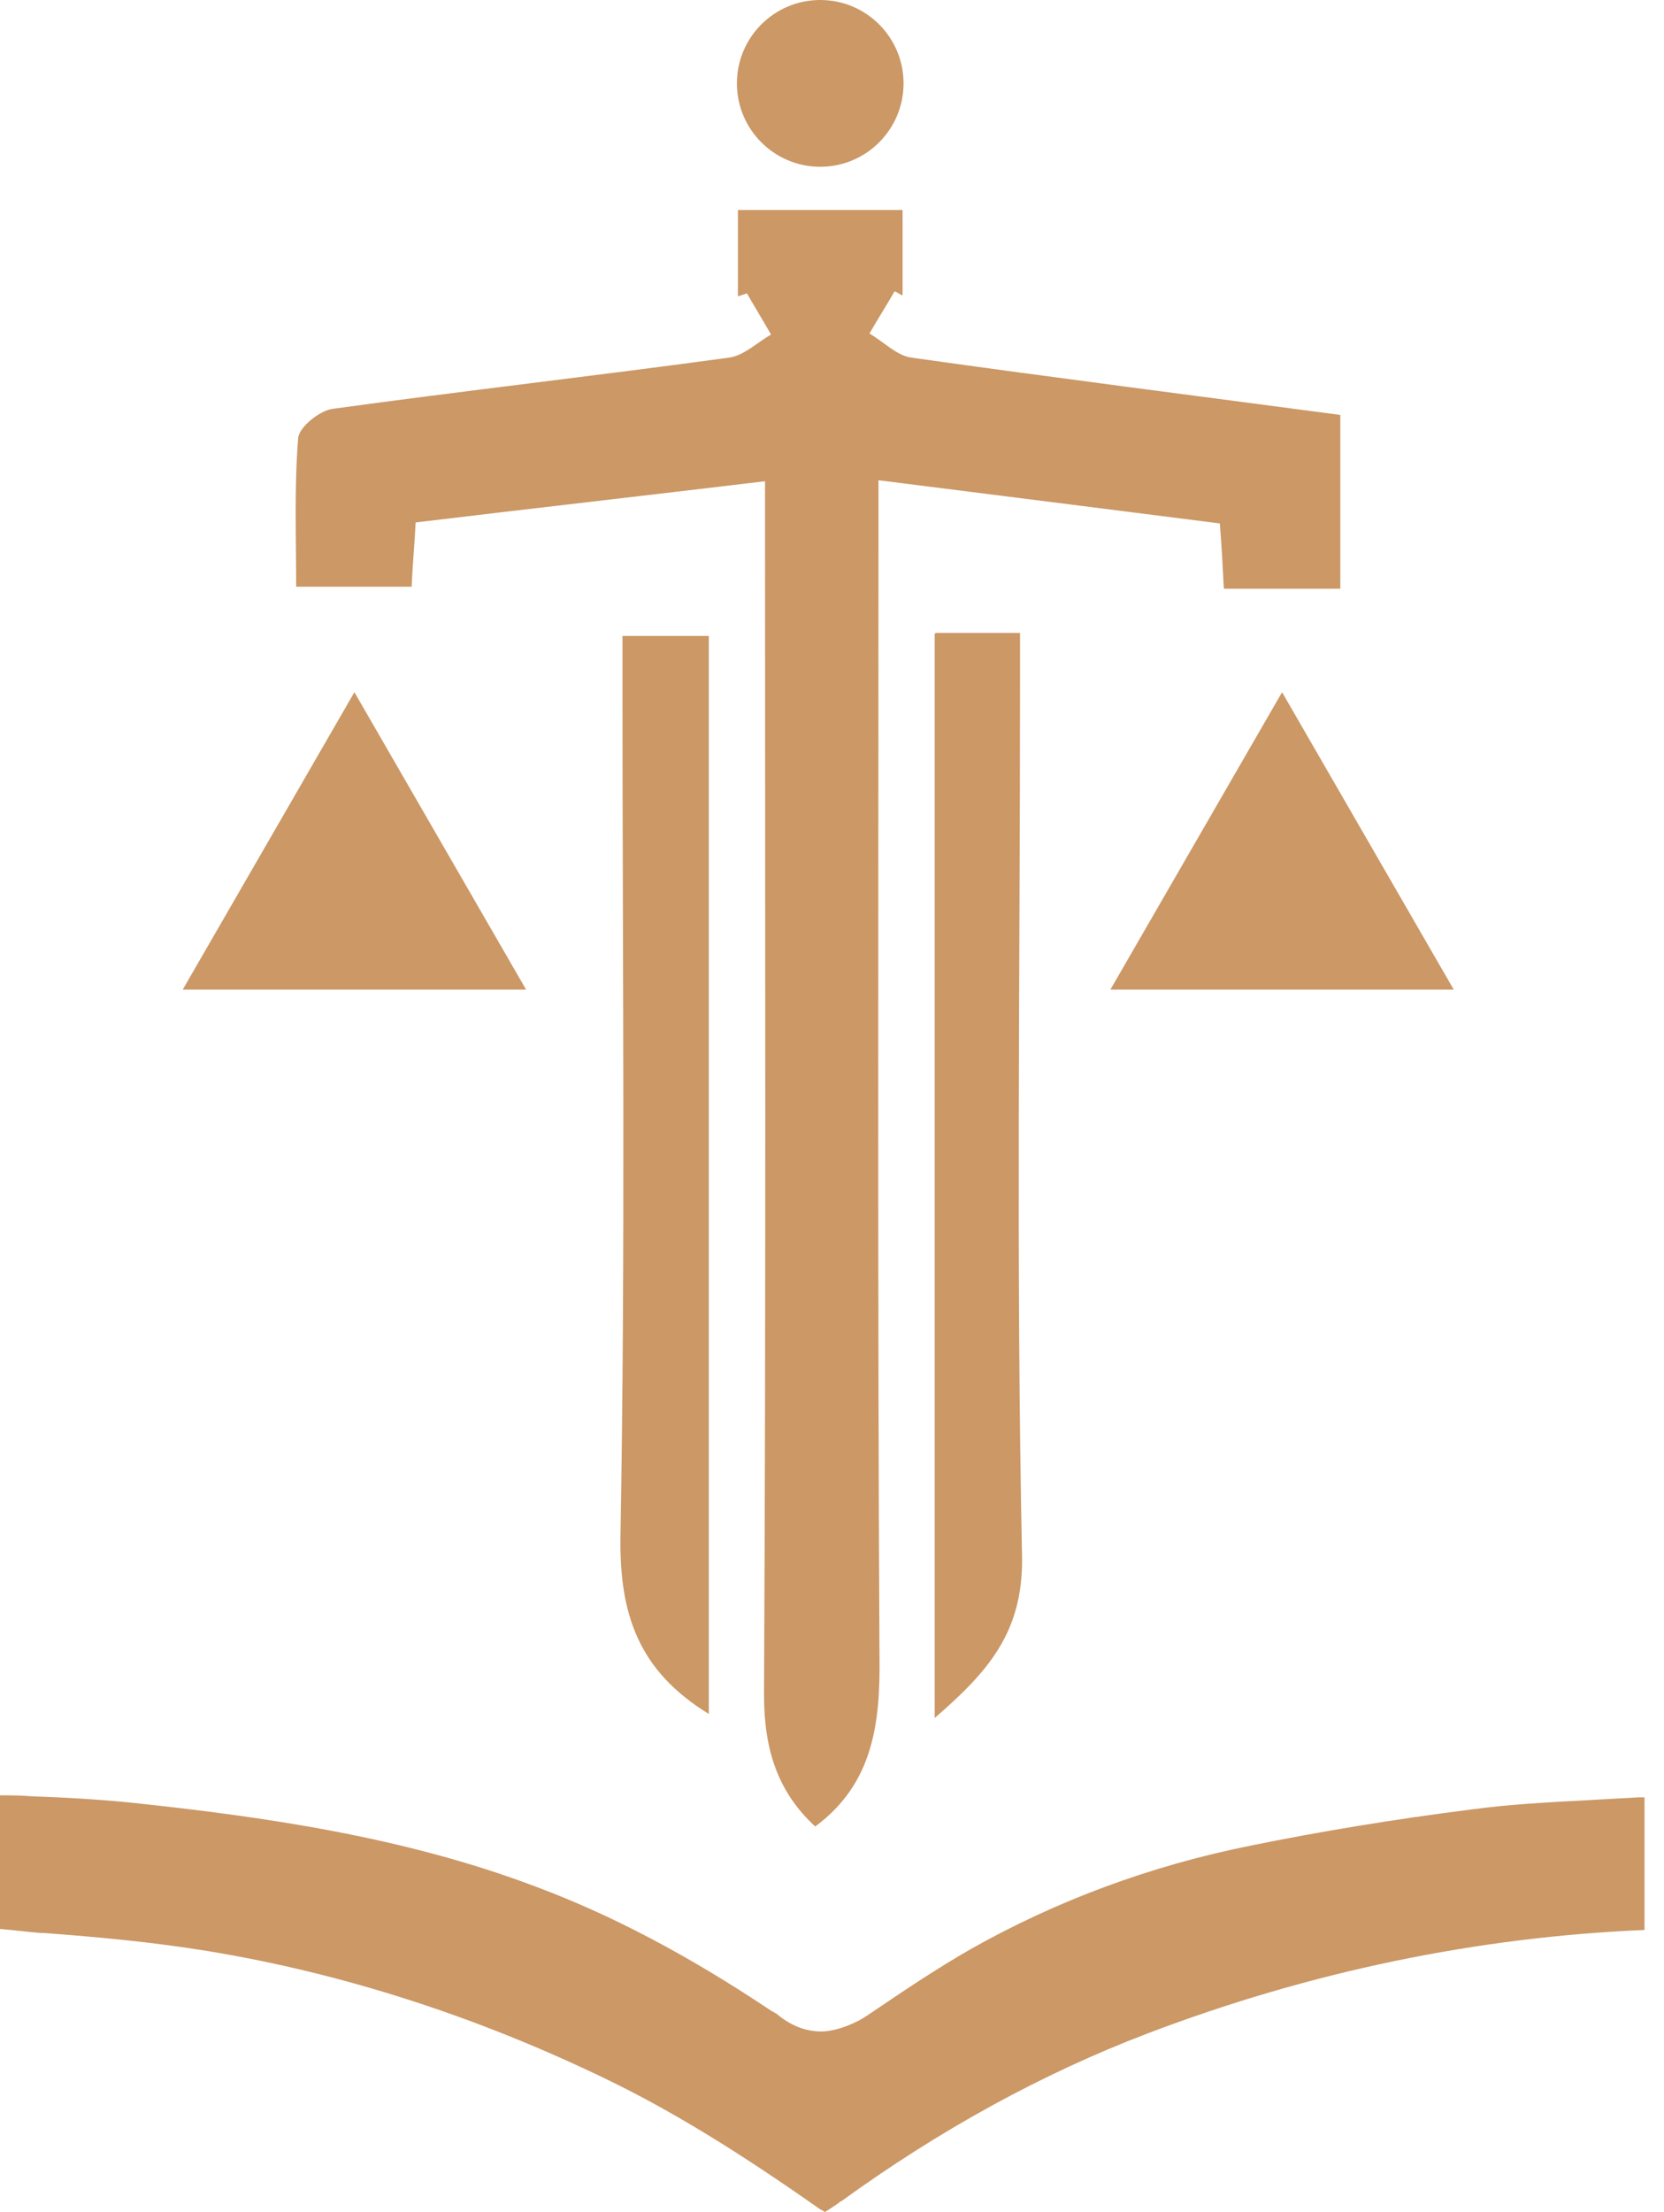 <svg xmlns="http://www.w3.org/2000/svg" width="70" height="93" viewBox="0 0 70 93" fill="none"><path d="M56.383 17.443C50.343 16.64 44.346 15.88 38.349 15.035C37.715 14.951 37.166 14.36 36.575 14.022C36.913 13.431 37.293 12.839 37.631 12.248C37.758 12.29 37.842 12.375 37.969 12.417V8.827H31.042V12.459L31.422 12.332C31.76 12.924 32.098 13.473 32.436 14.064C31.845 14.402 31.296 14.951 30.662 15.035C25.087 15.796 19.512 16.429 13.979 17.189C13.431 17.274 12.586 17.95 12.544 18.414C12.375 20.484 12.459 22.595 12.459 24.665H17.316C17.358 23.693 17.443 22.849 17.485 21.962C22.426 21.37 27.241 20.822 32.183 20.23C32.183 21.244 32.183 21.877 32.183 22.553C32.183 38.771 32.225 55.031 32.14 71.249C32.14 73.572 32.732 75.346 34.294 76.782C36.744 74.966 37.039 72.432 36.997 69.56C36.913 53.933 36.955 38.307 36.955 22.68C36.955 21.92 36.955 21.159 36.955 20.188C41.981 20.822 46.669 21.413 51.315 22.004C51.399 23.06 51.441 23.905 51.484 24.749H56.383V17.527V17.443Z" fill="#CB9866"></path><path d="M29.818 72.052V26.734H26.186C26.186 27.537 26.186 28.255 26.186 28.973C26.186 40.84 26.312 52.751 26.101 64.618C26.059 67.871 26.861 70.236 29.818 72.052Z" fill="#CB9866"></path><path d="M39.32 26.65V72.221C41.559 70.278 43.037 68.631 42.995 65.463C42.741 53.257 42.91 41.009 42.91 28.761V26.607H39.362L39.32 26.65Z" fill="#CB9866"></path><path d="M53.933 29.099L46.711 41.601H61.155L53.933 29.099Z" fill="#CB9866"></path><path d="M14.909 29.099L7.687 41.601H22.131L14.909 29.099Z" fill="#CB9866"></path><path d="M34.505 7.011C36.441 7.011 38.01 5.441 38.01 3.505C38.01 1.569 36.441 0 34.505 0C32.569 0 31 1.569 31 3.505C31 5.441 32.569 7.011 34.505 7.011Z" fill="#CB9866"></path><path d="M34.675 92.958C34.675 92.958 34.548 92.915 34.379 92.789C31.127 90.508 28.339 88.776 25.552 87.425C20.061 84.764 14.402 82.948 8.743 82.019C6.42 81.639 4.097 81.428 1.858 81.259H1.732C1.14 81.216 0.549 81.132 0 81.09C0 80.456 0 79.781 0 79.189V78.387C0 78.302 0 78.218 0 78.176C0 77.838 0 77.12 0 77.12C0 76.571 0 76.022 0 75.473C0.465 75.473 0.887 75.473 1.351 75.515C2.703 75.557 4.097 75.642 5.406 75.768C11.023 76.36 16.978 77.204 22.553 79.316C25.721 80.499 28.931 82.188 32.352 84.469L32.478 84.553C32.52 84.553 32.605 84.638 32.647 84.638C33.239 85.144 33.872 85.398 34.548 85.398C35.224 85.398 36.068 85.018 36.491 84.722C37.926 83.751 39.362 82.779 40.841 81.934C44.431 79.907 48.401 78.429 52.624 77.584C55.538 76.993 58.579 76.486 61.916 76.064C63.478 75.853 65.083 75.768 66.646 75.684C67.406 75.642 68.166 75.599 68.927 75.557C69.011 75.557 69.096 75.557 69.18 75.557C69.18 76.655 69.18 77.753 69.18 78.851C69.18 78.851 69.18 80.879 69.18 81.132C62.169 81.428 55.158 82.864 48.274 85.482C43.839 87.172 39.531 89.537 35.392 92.535C35.35 92.535 35.308 92.578 35.266 92.62C35.139 92.704 35.012 92.789 34.886 92.873C34.759 92.958 34.675 93 34.675 93V92.958Z" fill="#CB9866"></path></svg>
